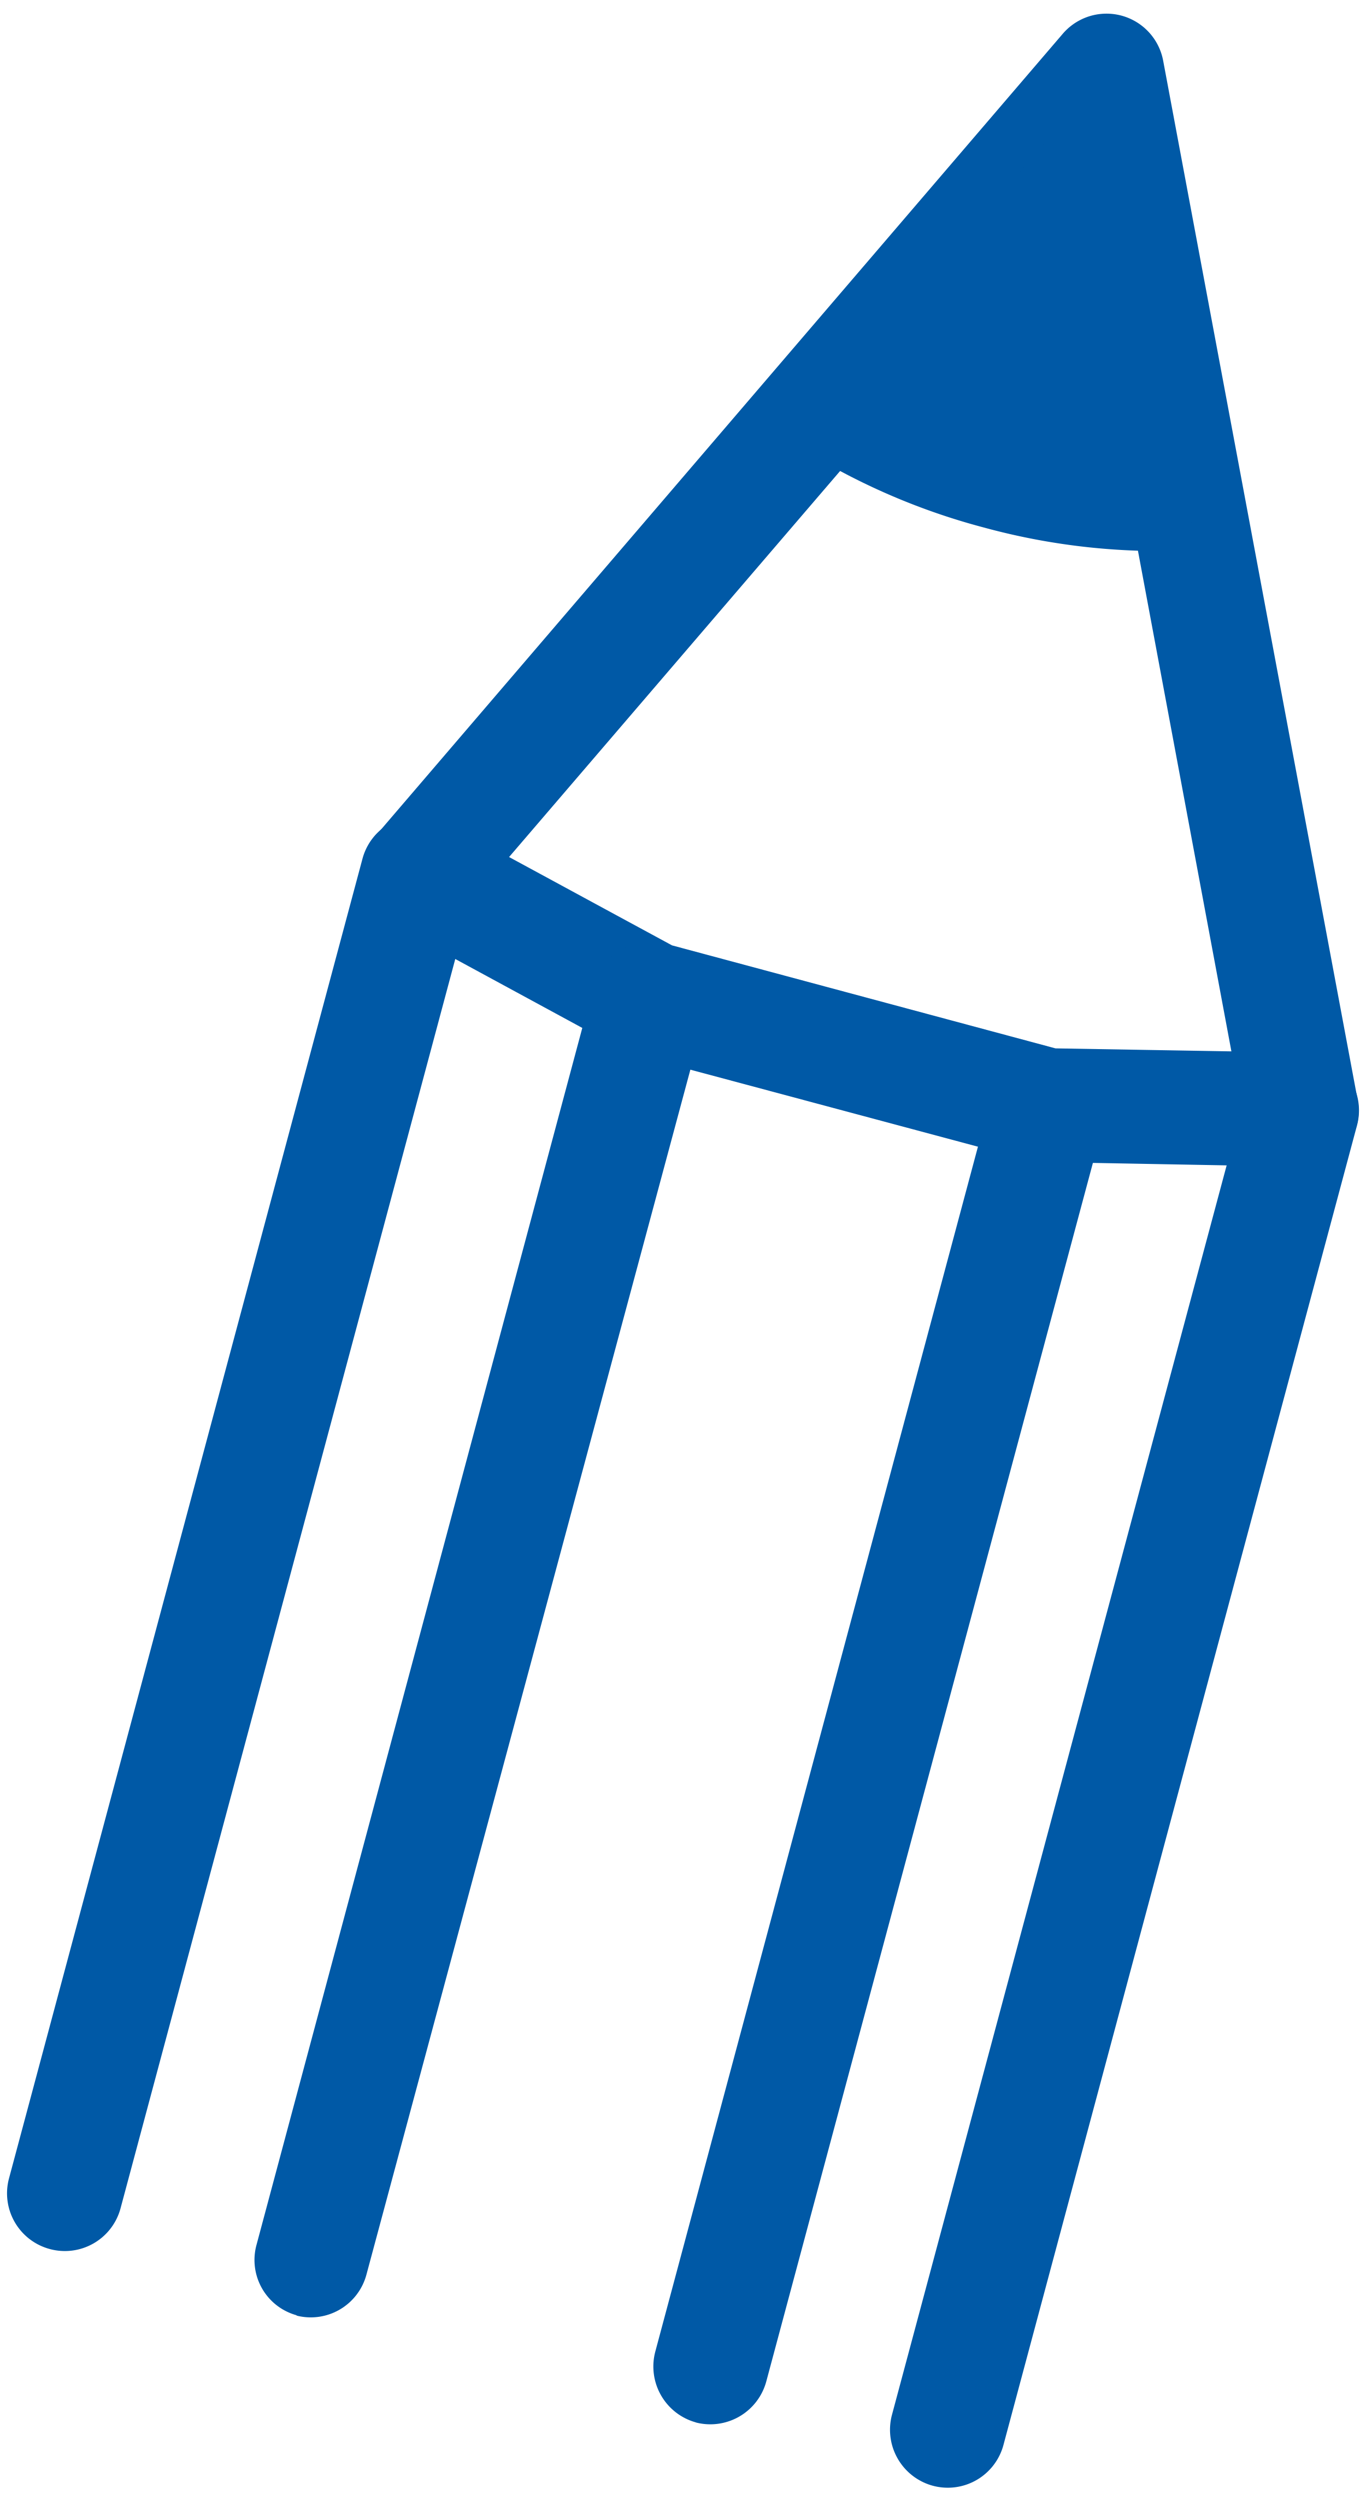 <svg id="レイヤー_1" data-name="レイヤー 1" xmlns="http://www.w3.org/2000/svg" viewBox="0 0 41 75"><defs><style>.cls-1{fill:#0059a6;}</style></defs><path class="cls-1" d="M31,34.84,19.08,31.65a1.37,1.37,0,0,1-.38-.15l-6.95-3.77a1.72,1.72,0,0,1-.88-1.2,1.75,1.75,0,0,1,.39-1.44L31.91,1a1.73,1.73,0,0,1,3,.81L40.75,33a1.72,1.72,0,0,1-.38,1.44A1.74,1.74,0,0,1,39,35l-7.61-.14a1.42,1.42,0,0,1-.42-.06M20.17,28.36l11.51,3.09,5.28.09L32.19,6,15.28,25.71Z"/><path class="cls-1" d="M35.91,16.5,33.23,2.11,23.7,13.23a19.92,19.92,0,0,0,5.85,2.6,20,20,0,0,0,6.36.67"/><path class="cls-1" d="M28,74.57a1.74,1.74,0,0,1-1.23-2.12L37.38,32.86a1.73,1.73,0,0,1,3.35.9L30.12,73.34A1.73,1.73,0,0,1,28,74.57"/><path class="cls-1" d="M1.5,67.47A1.73,1.73,0,0,1,.27,65.35L10.88,25.76a1.73,1.73,0,0,1,3.35.9L3.62,66.24A1.73,1.73,0,0,1,1.5,67.47"/><path class="cls-1" d="M20.89,72.67a1.74,1.74,0,0,1-1.22-2.13L29.8,32.73a1.73,1.73,0,0,1,3.34.9L23,71.44a1.74,1.74,0,0,1-2.12,1.23"/><path class="cls-1" d="M8.92,69.46A1.72,1.72,0,0,1,7.7,67.34L17.83,29.52a1.73,1.73,0,0,1,3.34.9L11,68.23a1.73,1.73,0,0,1-2.12,1.23"/></svg>